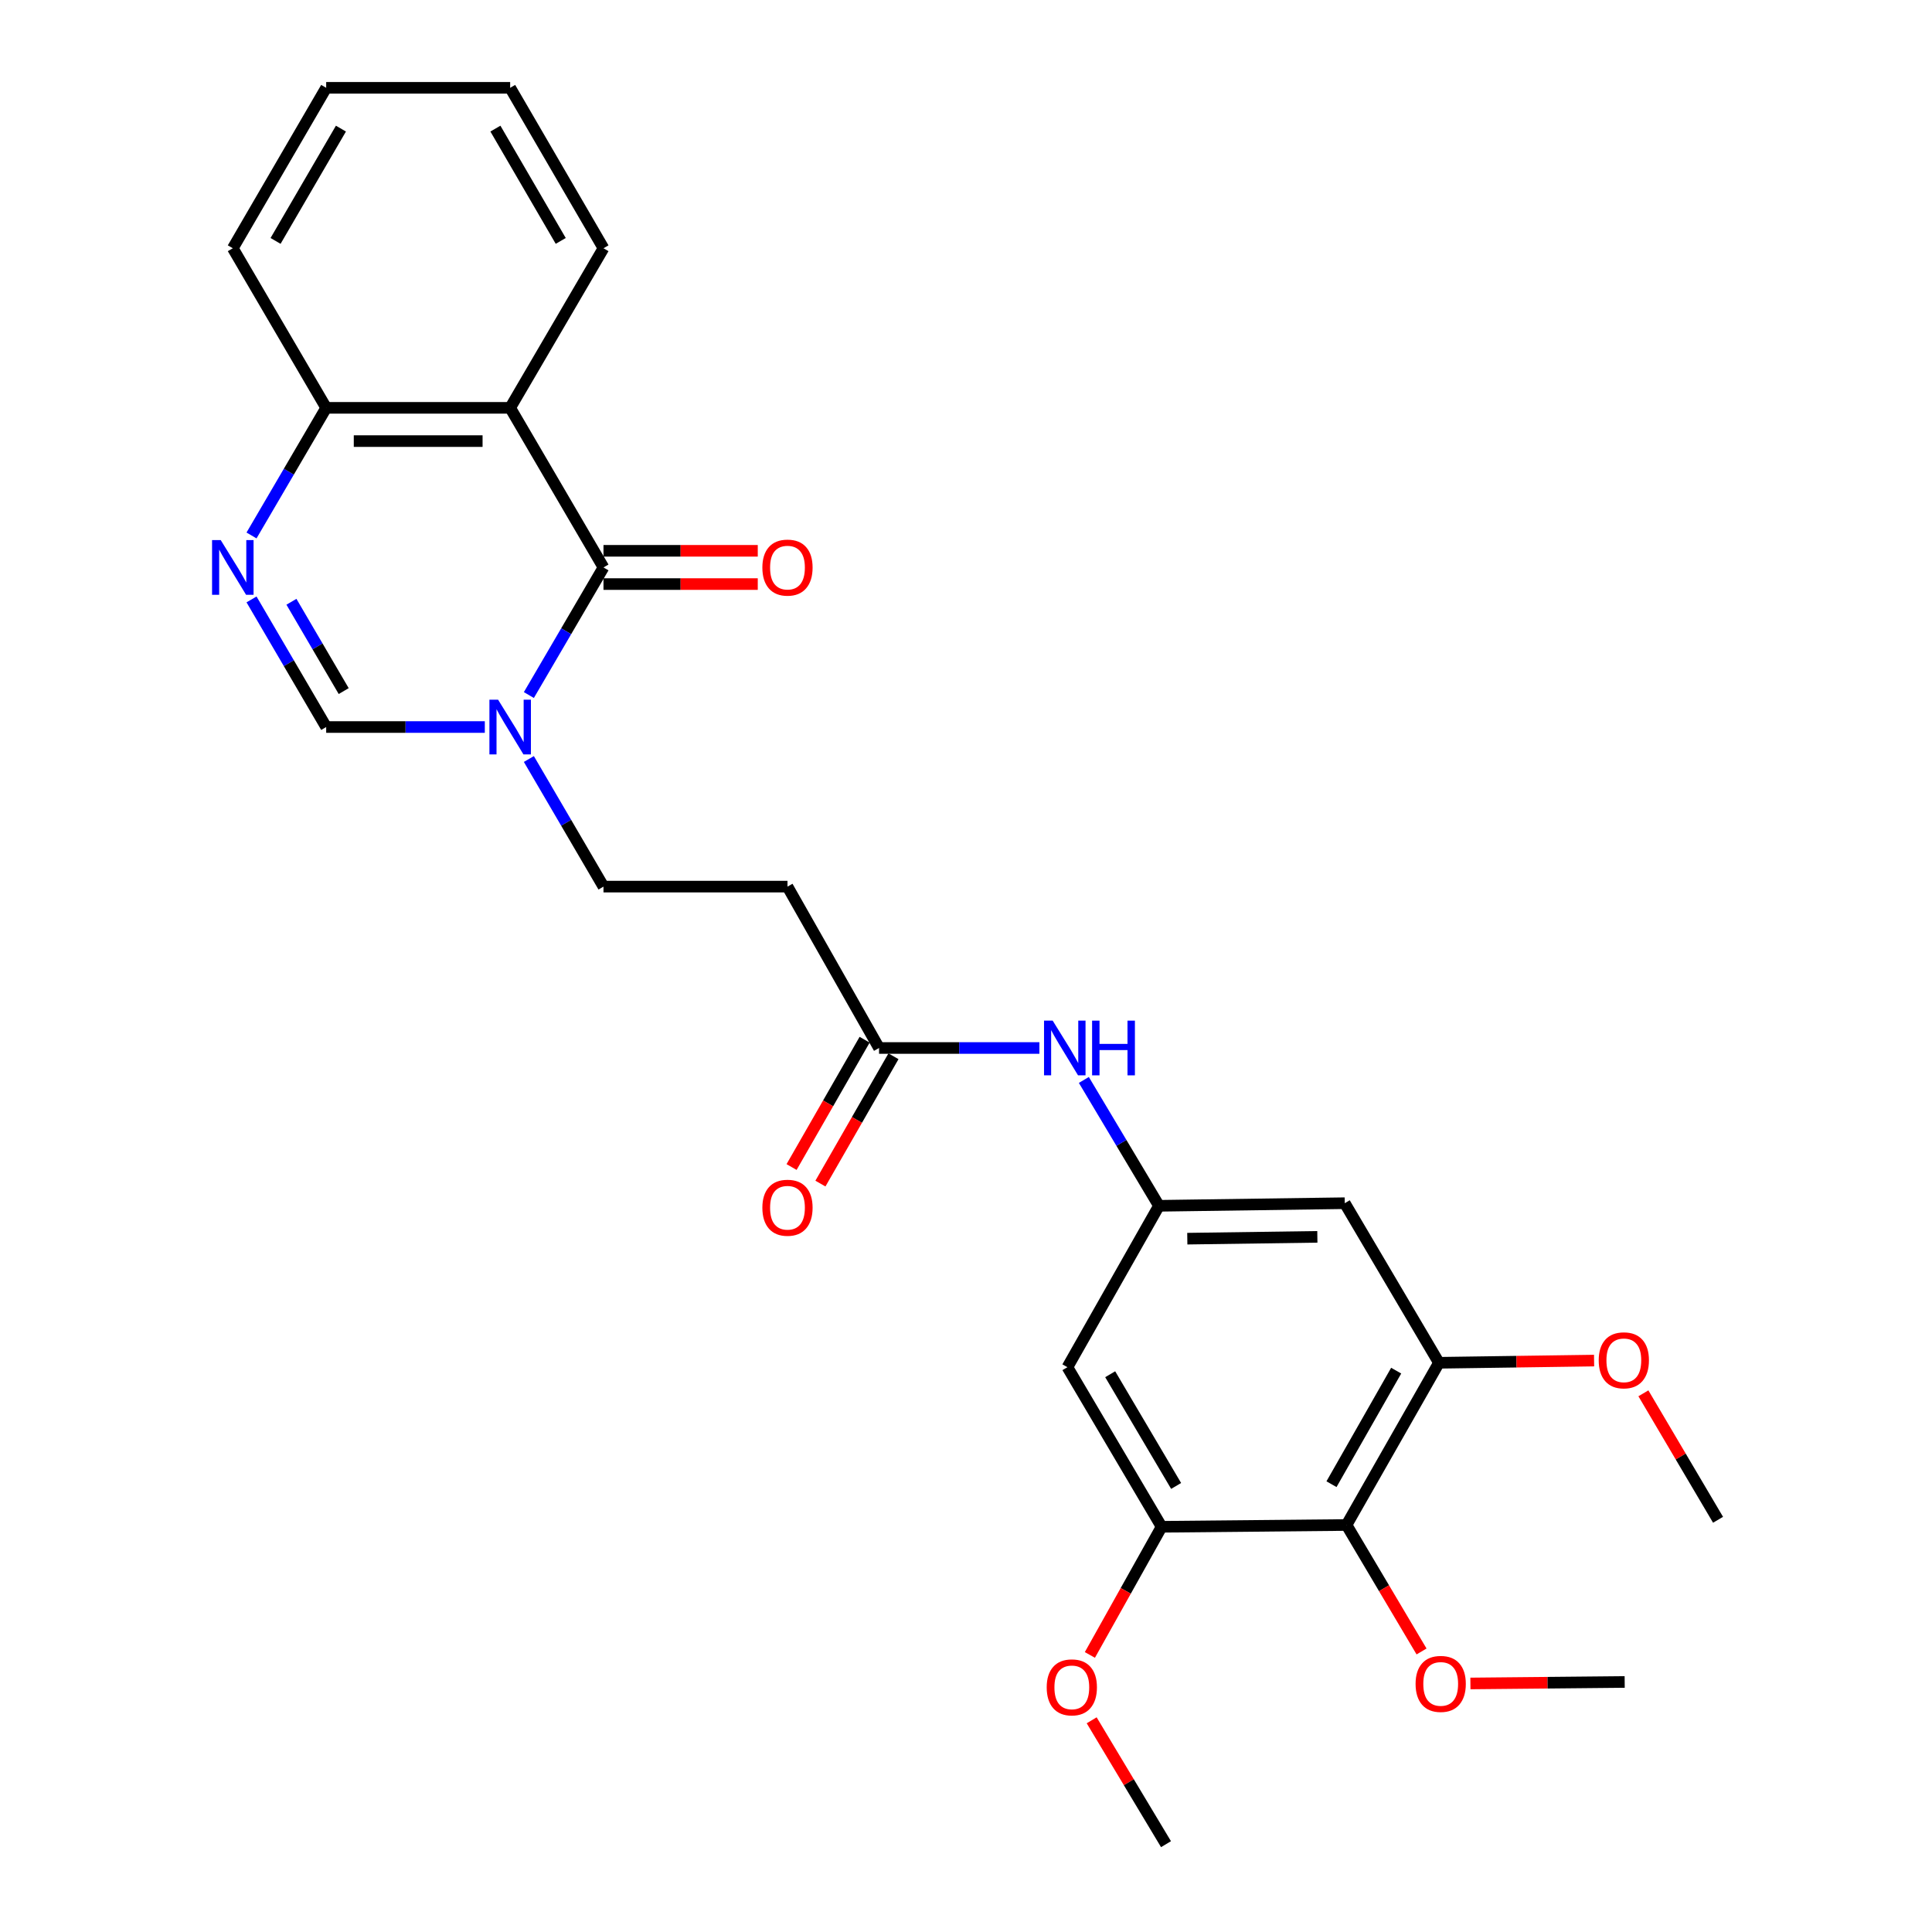 <?xml version='1.0' encoding='iso-8859-1'?>
<svg version='1.1' baseProfile='full'
              xmlns='http://www.w3.org/2000/svg'
                      xmlns:rdkit='http://www.rdkit.org/xml'
                      xmlns:xlink='http://www.w3.org/1999/xlink'
                  xml:space='preserve'
width='1000px' height='1000px' viewBox='0 0 1000 1000'>
<!-- END OF HEADER -->
<rect style='opacity:1.0;fill:#FFFFFF;stroke:none' width='1000' height='1000' x='0' y='0'> </rect>
<path class='bond-0' d='M 312.363,293.708 L 293.051,326.732' style='fill:none;fill-rule:evenodd;stroke:#000000;stroke-width:6px;stroke-linecap:butt;stroke-linejoin:miter;stroke-opacity:1' />
<path class='bond-0' d='M 293.051,326.732 L 273.74,359.757' style='fill:none;fill-rule:evenodd;stroke:#0000FF;stroke-width:6px;stroke-linecap:butt;stroke-linejoin:miter;stroke-opacity:1' />
<path class='bond-1' d='M 312.363,293.708 L 264.061,211.097' style='fill:none;fill-rule:evenodd;stroke:#000000;stroke-width:6px;stroke-linecap:butt;stroke-linejoin:miter;stroke-opacity:1' />
<path class='bond-15' d='M 312.363,302.316 L 352.29,302.316' style='fill:none;fill-rule:evenodd;stroke:#000000;stroke-width:6px;stroke-linecap:butt;stroke-linejoin:miter;stroke-opacity:1' />
<path class='bond-15' d='M 352.29,302.316 L 392.218,302.316' style='fill:none;fill-rule:evenodd;stroke:#FF0000;stroke-width:6px;stroke-linecap:butt;stroke-linejoin:miter;stroke-opacity:1' />
<path class='bond-15' d='M 312.363,285.099 L 352.29,285.099' style='fill:none;fill-rule:evenodd;stroke:#000000;stroke-width:6px;stroke-linecap:butt;stroke-linejoin:miter;stroke-opacity:1' />
<path class='bond-15' d='M 352.29,285.099 L 392.218,285.099' style='fill:none;fill-rule:evenodd;stroke:#FF0000;stroke-width:6px;stroke-linecap:butt;stroke-linejoin:miter;stroke-opacity:1' />
<path class='bond-3' d='M 250.94,376.309 L 209.887,376.309' style='fill:none;fill-rule:evenodd;stroke:#0000FF;stroke-width:6px;stroke-linecap:butt;stroke-linejoin:miter;stroke-opacity:1' />
<path class='bond-3' d='M 209.887,376.309 L 168.834,376.309' style='fill:none;fill-rule:evenodd;stroke:#000000;stroke-width:6px;stroke-linecap:butt;stroke-linejoin:miter;stroke-opacity:1' />
<path class='bond-14' d='M 273.74,392.861 L 293.051,425.885' style='fill:none;fill-rule:evenodd;stroke:#0000FF;stroke-width:6px;stroke-linecap:butt;stroke-linejoin:miter;stroke-opacity:1' />
<path class='bond-14' d='M 293.051,425.885 L 312.363,458.91' style='fill:none;fill-rule:evenodd;stroke:#000000;stroke-width:6px;stroke-linecap:butt;stroke-linejoin:miter;stroke-opacity:1' />
<path class='bond-8' d='M 264.061,211.097 L 168.834,211.097' style='fill:none;fill-rule:evenodd;stroke:#000000;stroke-width:6px;stroke-linecap:butt;stroke-linejoin:miter;stroke-opacity:1' />
<path class='bond-8' d='M 249.777,228.313 L 183.118,228.313' style='fill:none;fill-rule:evenodd;stroke:#000000;stroke-width:6px;stroke-linecap:butt;stroke-linejoin:miter;stroke-opacity:1' />
<path class='bond-20' d='M 264.061,211.097 L 312.363,128.496' style='fill:none;fill-rule:evenodd;stroke:#000000;stroke-width:6px;stroke-linecap:butt;stroke-linejoin:miter;stroke-opacity:1' />
<path class='bond-2' d='M 130.187,277.155 L 149.511,244.126' style='fill:none;fill-rule:evenodd;stroke:#0000FF;stroke-width:6px;stroke-linecap:butt;stroke-linejoin:miter;stroke-opacity:1' />
<path class='bond-2' d='M 149.511,244.126 L 168.834,211.097' style='fill:none;fill-rule:evenodd;stroke:#000000;stroke-width:6px;stroke-linecap:butt;stroke-linejoin:miter;stroke-opacity:1' />
<path class='bond-27' d='M 130.188,310.26 L 149.511,343.284' style='fill:none;fill-rule:evenodd;stroke:#0000FF;stroke-width:6px;stroke-linecap:butt;stroke-linejoin:miter;stroke-opacity:1' />
<path class='bond-27' d='M 149.511,343.284 L 168.834,376.309' style='fill:none;fill-rule:evenodd;stroke:#000000;stroke-width:6px;stroke-linecap:butt;stroke-linejoin:miter;stroke-opacity:1' />
<path class='bond-27' d='M 150.845,311.473 L 164.371,334.59' style='fill:none;fill-rule:evenodd;stroke:#0000FF;stroke-width:6px;stroke-linecap:butt;stroke-linejoin:miter;stroke-opacity:1' />
<path class='bond-27' d='M 164.371,334.59 L 177.897,357.707' style='fill:none;fill-rule:evenodd;stroke:#000000;stroke-width:6px;stroke-linecap:butt;stroke-linejoin:miter;stroke-opacity:1' />
<path class='bond-4' d='M 696.961,789.334 L 744.794,705.374' style='fill:none;fill-rule:evenodd;stroke:#000000;stroke-width:6px;stroke-linecap:butt;stroke-linejoin:miter;stroke-opacity:1' />
<path class='bond-4' d='M 689.177,768.217 L 722.66,709.446' style='fill:none;fill-rule:evenodd;stroke:#000000;stroke-width:6px;stroke-linecap:butt;stroke-linejoin:miter;stroke-opacity:1' />
<path class='bond-17' d='M 696.961,789.334 L 716.376,822.065' style='fill:none;fill-rule:evenodd;stroke:#000000;stroke-width:6px;stroke-linecap:butt;stroke-linejoin:miter;stroke-opacity:1' />
<path class='bond-17' d='M 716.376,822.065 L 735.792,854.796' style='fill:none;fill-rule:evenodd;stroke:#FF0000;stroke-width:6px;stroke-linecap:butt;stroke-linejoin:miter;stroke-opacity:1' />
<path class='bond-29' d='M 696.961,789.334 L 601.247,790.261' style='fill:none;fill-rule:evenodd;stroke:#000000;stroke-width:6px;stroke-linecap:butt;stroke-linejoin:miter;stroke-opacity:1' />
<path class='bond-5' d='M 744.794,705.374 L 696.043,622.773' style='fill:none;fill-rule:evenodd;stroke:#000000;stroke-width:6px;stroke-linecap:butt;stroke-linejoin:miter;stroke-opacity:1' />
<path class='bond-18' d='M 744.794,705.374 L 784.946,704.804' style='fill:none;fill-rule:evenodd;stroke:#000000;stroke-width:6px;stroke-linecap:butt;stroke-linejoin:miter;stroke-opacity:1' />
<path class='bond-18' d='M 784.946,704.804 L 825.097,704.235' style='fill:none;fill-rule:evenodd;stroke:#FF0000;stroke-width:6px;stroke-linecap:butt;stroke-linejoin:miter;stroke-opacity:1' />
<path class='bond-6' d='M 601.247,790.261 L 552.495,707.66' style='fill:none;fill-rule:evenodd;stroke:#000000;stroke-width:6px;stroke-linecap:butt;stroke-linejoin:miter;stroke-opacity:1' />
<path class='bond-6' d='M 608.761,769.12 L 574.635,711.3' style='fill:none;fill-rule:evenodd;stroke:#000000;stroke-width:6px;stroke-linecap:butt;stroke-linejoin:miter;stroke-opacity:1' />
<path class='bond-19' d='M 601.247,790.261 L 582.682,823.428' style='fill:none;fill-rule:evenodd;stroke:#000000;stroke-width:6px;stroke-linecap:butt;stroke-linejoin:miter;stroke-opacity:1' />
<path class='bond-19' d='M 582.682,823.428 L 564.118,856.594' style='fill:none;fill-rule:evenodd;stroke:#FF0000;stroke-width:6px;stroke-linecap:butt;stroke-linejoin:miter;stroke-opacity:1' />
<path class='bond-7' d='M 599.879,624.122 L 580.438,591.549' style='fill:none;fill-rule:evenodd;stroke:#000000;stroke-width:6px;stroke-linecap:butt;stroke-linejoin:miter;stroke-opacity:1' />
<path class='bond-7' d='M 580.438,591.549 L 560.998,558.977' style='fill:none;fill-rule:evenodd;stroke:#0000FF;stroke-width:6px;stroke-linecap:butt;stroke-linejoin:miter;stroke-opacity:1' />
<path class='bond-9' d='M 599.879,624.122 L 552.495,707.66' style='fill:none;fill-rule:evenodd;stroke:#000000;stroke-width:6px;stroke-linecap:butt;stroke-linejoin:miter;stroke-opacity:1' />
<path class='bond-10' d='M 599.879,624.122 L 696.043,622.773' style='fill:none;fill-rule:evenodd;stroke:#000000;stroke-width:6px;stroke-linecap:butt;stroke-linejoin:miter;stroke-opacity:1' />
<path class='bond-10' d='M 614.545,641.134 L 681.86,640.19' style='fill:none;fill-rule:evenodd;stroke:#000000;stroke-width:6px;stroke-linecap:butt;stroke-linejoin:miter;stroke-opacity:1' />
<path class='bond-21' d='M 168.834,211.097 L 120.503,128.496' style='fill:none;fill-rule:evenodd;stroke:#000000;stroke-width:6px;stroke-linecap:butt;stroke-linejoin:miter;stroke-opacity:1' />
<path class='bond-11' d='M 454.992,542.439 L 407.599,458.91' style='fill:none;fill-rule:evenodd;stroke:#000000;stroke-width:6px;stroke-linecap:butt;stroke-linejoin:miter;stroke-opacity:1' />
<path class='bond-13' d='M 454.992,542.439 L 496.488,542.439' style='fill:none;fill-rule:evenodd;stroke:#000000;stroke-width:6px;stroke-linecap:butt;stroke-linejoin:miter;stroke-opacity:1' />
<path class='bond-13' d='M 496.488,542.439 L 537.984,542.439' style='fill:none;fill-rule:evenodd;stroke:#0000FF;stroke-width:6px;stroke-linecap:butt;stroke-linejoin:miter;stroke-opacity:1' />
<path class='bond-16' d='M 447.526,538.155 L 428.62,571.105' style='fill:none;fill-rule:evenodd;stroke:#000000;stroke-width:6px;stroke-linecap:butt;stroke-linejoin:miter;stroke-opacity:1' />
<path class='bond-16' d='M 428.62,571.105 L 409.714,604.055' style='fill:none;fill-rule:evenodd;stroke:#FF0000;stroke-width:6px;stroke-linecap:butt;stroke-linejoin:miter;stroke-opacity:1' />
<path class='bond-16' d='M 462.459,546.723 L 443.553,579.673' style='fill:none;fill-rule:evenodd;stroke:#000000;stroke-width:6px;stroke-linecap:butt;stroke-linejoin:miter;stroke-opacity:1' />
<path class='bond-16' d='M 443.553,579.673 L 424.648,612.623' style='fill:none;fill-rule:evenodd;stroke:#FF0000;stroke-width:6px;stroke-linecap:butt;stroke-linejoin:miter;stroke-opacity:1' />
<path class='bond-12' d='M 407.599,458.91 L 312.363,458.91' style='fill:none;fill-rule:evenodd;stroke:#000000;stroke-width:6px;stroke-linecap:butt;stroke-linejoin:miter;stroke-opacity:1' />
<path class='bond-22' d='M 761.084,871.356 L 801.007,870.971' style='fill:none;fill-rule:evenodd;stroke:#FF0000;stroke-width:6px;stroke-linecap:butt;stroke-linejoin:miter;stroke-opacity:1' />
<path class='bond-22' d='M 801.007,870.971 L 840.93,870.586' style='fill:none;fill-rule:evenodd;stroke:#000000;stroke-width:6px;stroke-linecap:butt;stroke-linejoin:miter;stroke-opacity:1' />
<path class='bond-23' d='M 850.618,721.175 L 869.939,753.905' style='fill:none;fill-rule:evenodd;stroke:#FF0000;stroke-width:6px;stroke-linecap:butt;stroke-linejoin:miter;stroke-opacity:1' />
<path class='bond-23' d='M 869.939,753.905 L 889.26,786.636' style='fill:none;fill-rule:evenodd;stroke:#000000;stroke-width:6px;stroke-linecap:butt;stroke-linejoin:miter;stroke-opacity:1' />
<path class='bond-24' d='M 565.049,890.422 L 584.286,922.484' style='fill:none;fill-rule:evenodd;stroke:#FF0000;stroke-width:6px;stroke-linecap:butt;stroke-linejoin:miter;stroke-opacity:1' />
<path class='bond-24' d='M 584.286,922.484 L 603.523,954.545' style='fill:none;fill-rule:evenodd;stroke:#000000;stroke-width:6px;stroke-linecap:butt;stroke-linejoin:miter;stroke-opacity:1' />
<path class='bond-25' d='M 312.363,128.496 L 264.061,45.455' style='fill:none;fill-rule:evenodd;stroke:#000000;stroke-width:6px;stroke-linecap:butt;stroke-linejoin:miter;stroke-opacity:1' />
<path class='bond-25' d='M 290.235,124.696 L 256.424,66.567' style='fill:none;fill-rule:evenodd;stroke:#000000;stroke-width:6px;stroke-linecap:butt;stroke-linejoin:miter;stroke-opacity:1' />
<path class='bond-28' d='M 120.503,128.496 L 168.834,45.455' style='fill:none;fill-rule:evenodd;stroke:#000000;stroke-width:6px;stroke-linecap:butt;stroke-linejoin:miter;stroke-opacity:1' />
<path class='bond-28' d='M 142.633,124.7 L 176.464,66.571' style='fill:none;fill-rule:evenodd;stroke:#000000;stroke-width:6px;stroke-linecap:butt;stroke-linejoin:miter;stroke-opacity:1' />
<path class='bond-26' d='M 264.061,45.455 L 168.834,45.455' style='fill:none;fill-rule:evenodd;stroke:#000000;stroke-width:6px;stroke-linecap:butt;stroke-linejoin:miter;stroke-opacity:1' />
<path  class='atom-1' d='M 257.801 362.149
L 267.081 377.149
Q 268.001 378.629, 269.481 381.309
Q 270.961 383.989, 271.041 384.149
L 271.041 362.149
L 274.801 362.149
L 274.801 390.469
L 270.921 390.469
L 260.961 374.069
Q 259.801 372.149, 258.561 369.949
Q 257.361 367.749, 257.001 367.069
L 257.001 390.469
L 253.321 390.469
L 253.321 362.149
L 257.801 362.149
' fill='#0000FF'/>
<path  class='atom-3' d='M 114.243 279.548
L 123.523 294.548
Q 124.443 296.028, 125.923 298.708
Q 127.403 301.388, 127.483 301.548
L 127.483 279.548
L 131.243 279.548
L 131.243 307.868
L 127.363 307.868
L 117.403 291.468
Q 116.243 289.548, 115.003 287.348
Q 113.803 285.148, 113.443 284.468
L 113.443 307.868
L 109.763 307.868
L 109.763 279.548
L 114.243 279.548
' fill='#0000FF'/>
<path  class='atom-14' d='M 544.867 528.279
L 554.147 543.279
Q 555.067 544.759, 556.547 547.439
Q 558.027 550.119, 558.107 550.279
L 558.107 528.279
L 561.867 528.279
L 561.867 556.599
L 557.987 556.599
L 548.027 540.199
Q 546.867 538.279, 545.627 536.079
Q 544.427 533.879, 544.067 533.199
L 544.067 556.599
L 540.387 556.599
L 540.387 528.279
L 544.867 528.279
' fill='#0000FF'/>
<path  class='atom-14' d='M 565.267 528.279
L 569.107 528.279
L 569.107 540.319
L 583.587 540.319
L 583.587 528.279
L 587.427 528.279
L 587.427 556.599
L 583.587 556.599
L 583.587 543.519
L 569.107 543.519
L 569.107 556.599
L 565.267 556.599
L 565.267 528.279
' fill='#0000FF'/>
<path  class='atom-16' d='M 394.599 293.788
Q 394.599 286.988, 397.959 283.188
Q 401.319 279.388, 407.599 279.388
Q 413.879 279.388, 417.239 283.188
Q 420.599 286.988, 420.599 293.788
Q 420.599 300.668, 417.199 304.588
Q 413.799 308.468, 407.599 308.468
Q 401.359 308.468, 397.959 304.588
Q 394.599 300.708, 394.599 293.788
M 407.599 305.268
Q 411.919 305.268, 414.239 302.388
Q 416.599 299.468, 416.599 293.788
Q 416.599 288.228, 414.239 285.428
Q 411.919 282.588, 407.599 282.588
Q 403.279 282.588, 400.919 285.388
Q 398.599 288.188, 398.599 293.788
Q 398.599 299.508, 400.919 302.388
Q 403.279 305.268, 407.599 305.268
' fill='#FF0000'/>
<path  class='atom-17' d='M 394.599 625.12
Q 394.599 618.32, 397.959 614.52
Q 401.319 610.72, 407.599 610.72
Q 413.879 610.72, 417.239 614.52
Q 420.599 618.32, 420.599 625.12
Q 420.599 632, 417.199 635.92
Q 413.799 639.8, 407.599 639.8
Q 401.359 639.8, 397.959 635.92
Q 394.599 632.04, 394.599 625.12
M 407.599 636.6
Q 411.919 636.6, 414.239 633.72
Q 416.599 630.8, 416.599 625.12
Q 416.599 619.56, 414.239 616.76
Q 411.919 613.92, 407.599 613.92
Q 403.279 613.92, 400.919 616.72
Q 398.599 619.52, 398.599 625.12
Q 398.599 630.84, 400.919 633.72
Q 403.279 636.6, 407.599 636.6
' fill='#FF0000'/>
<path  class='atom-18' d='M 732.703 871.584
Q 732.703 864.784, 736.063 860.984
Q 739.423 857.184, 745.703 857.184
Q 751.983 857.184, 755.343 860.984
Q 758.703 864.784, 758.703 871.584
Q 758.703 878.464, 755.303 882.384
Q 751.903 886.264, 745.703 886.264
Q 739.463 886.264, 736.063 882.384
Q 732.703 878.504, 732.703 871.584
M 745.703 883.064
Q 750.023 883.064, 752.343 880.184
Q 754.703 877.264, 754.703 871.584
Q 754.703 866.024, 752.343 863.224
Q 750.023 860.384, 745.703 860.384
Q 741.383 860.384, 739.023 863.184
Q 736.703 865.984, 736.703 871.584
Q 736.703 877.304, 739.023 880.184
Q 741.383 883.064, 745.703 883.064
' fill='#FF0000'/>
<path  class='atom-19' d='M 827.49 704.096
Q 827.49 697.296, 830.85 693.496
Q 834.21 689.696, 840.49 689.696
Q 846.77 689.696, 850.13 693.496
Q 853.49 697.296, 853.49 704.096
Q 853.49 710.976, 850.09 714.896
Q 846.69 718.776, 840.49 718.776
Q 834.25 718.776, 830.85 714.896
Q 827.49 711.016, 827.49 704.096
M 840.49 715.576
Q 844.81 715.576, 847.13 712.696
Q 849.49 709.776, 849.49 704.096
Q 849.49 698.536, 847.13 695.736
Q 844.81 692.896, 840.49 692.896
Q 836.17 692.896, 833.81 695.696
Q 831.49 698.496, 831.49 704.096
Q 831.49 709.816, 833.81 712.696
Q 836.17 715.576, 840.49 715.576
' fill='#FF0000'/>
<path  class='atom-20' d='M 541.772 873.373
Q 541.772 866.573, 545.132 862.773
Q 548.492 858.973, 554.772 858.973
Q 561.052 858.973, 564.412 862.773
Q 567.772 866.573, 567.772 873.373
Q 567.772 880.253, 564.372 884.173
Q 560.972 888.053, 554.772 888.053
Q 548.532 888.053, 545.132 884.173
Q 541.772 880.293, 541.772 873.373
M 554.772 884.853
Q 559.092 884.853, 561.412 881.973
Q 563.772 879.053, 563.772 873.373
Q 563.772 867.813, 561.412 865.013
Q 559.092 862.173, 554.772 862.173
Q 550.452 862.173, 548.092 864.973
Q 545.772 867.773, 545.772 873.373
Q 545.772 879.093, 548.092 881.973
Q 550.452 884.853, 554.772 884.853
' fill='#FF0000'/>
</svg>
